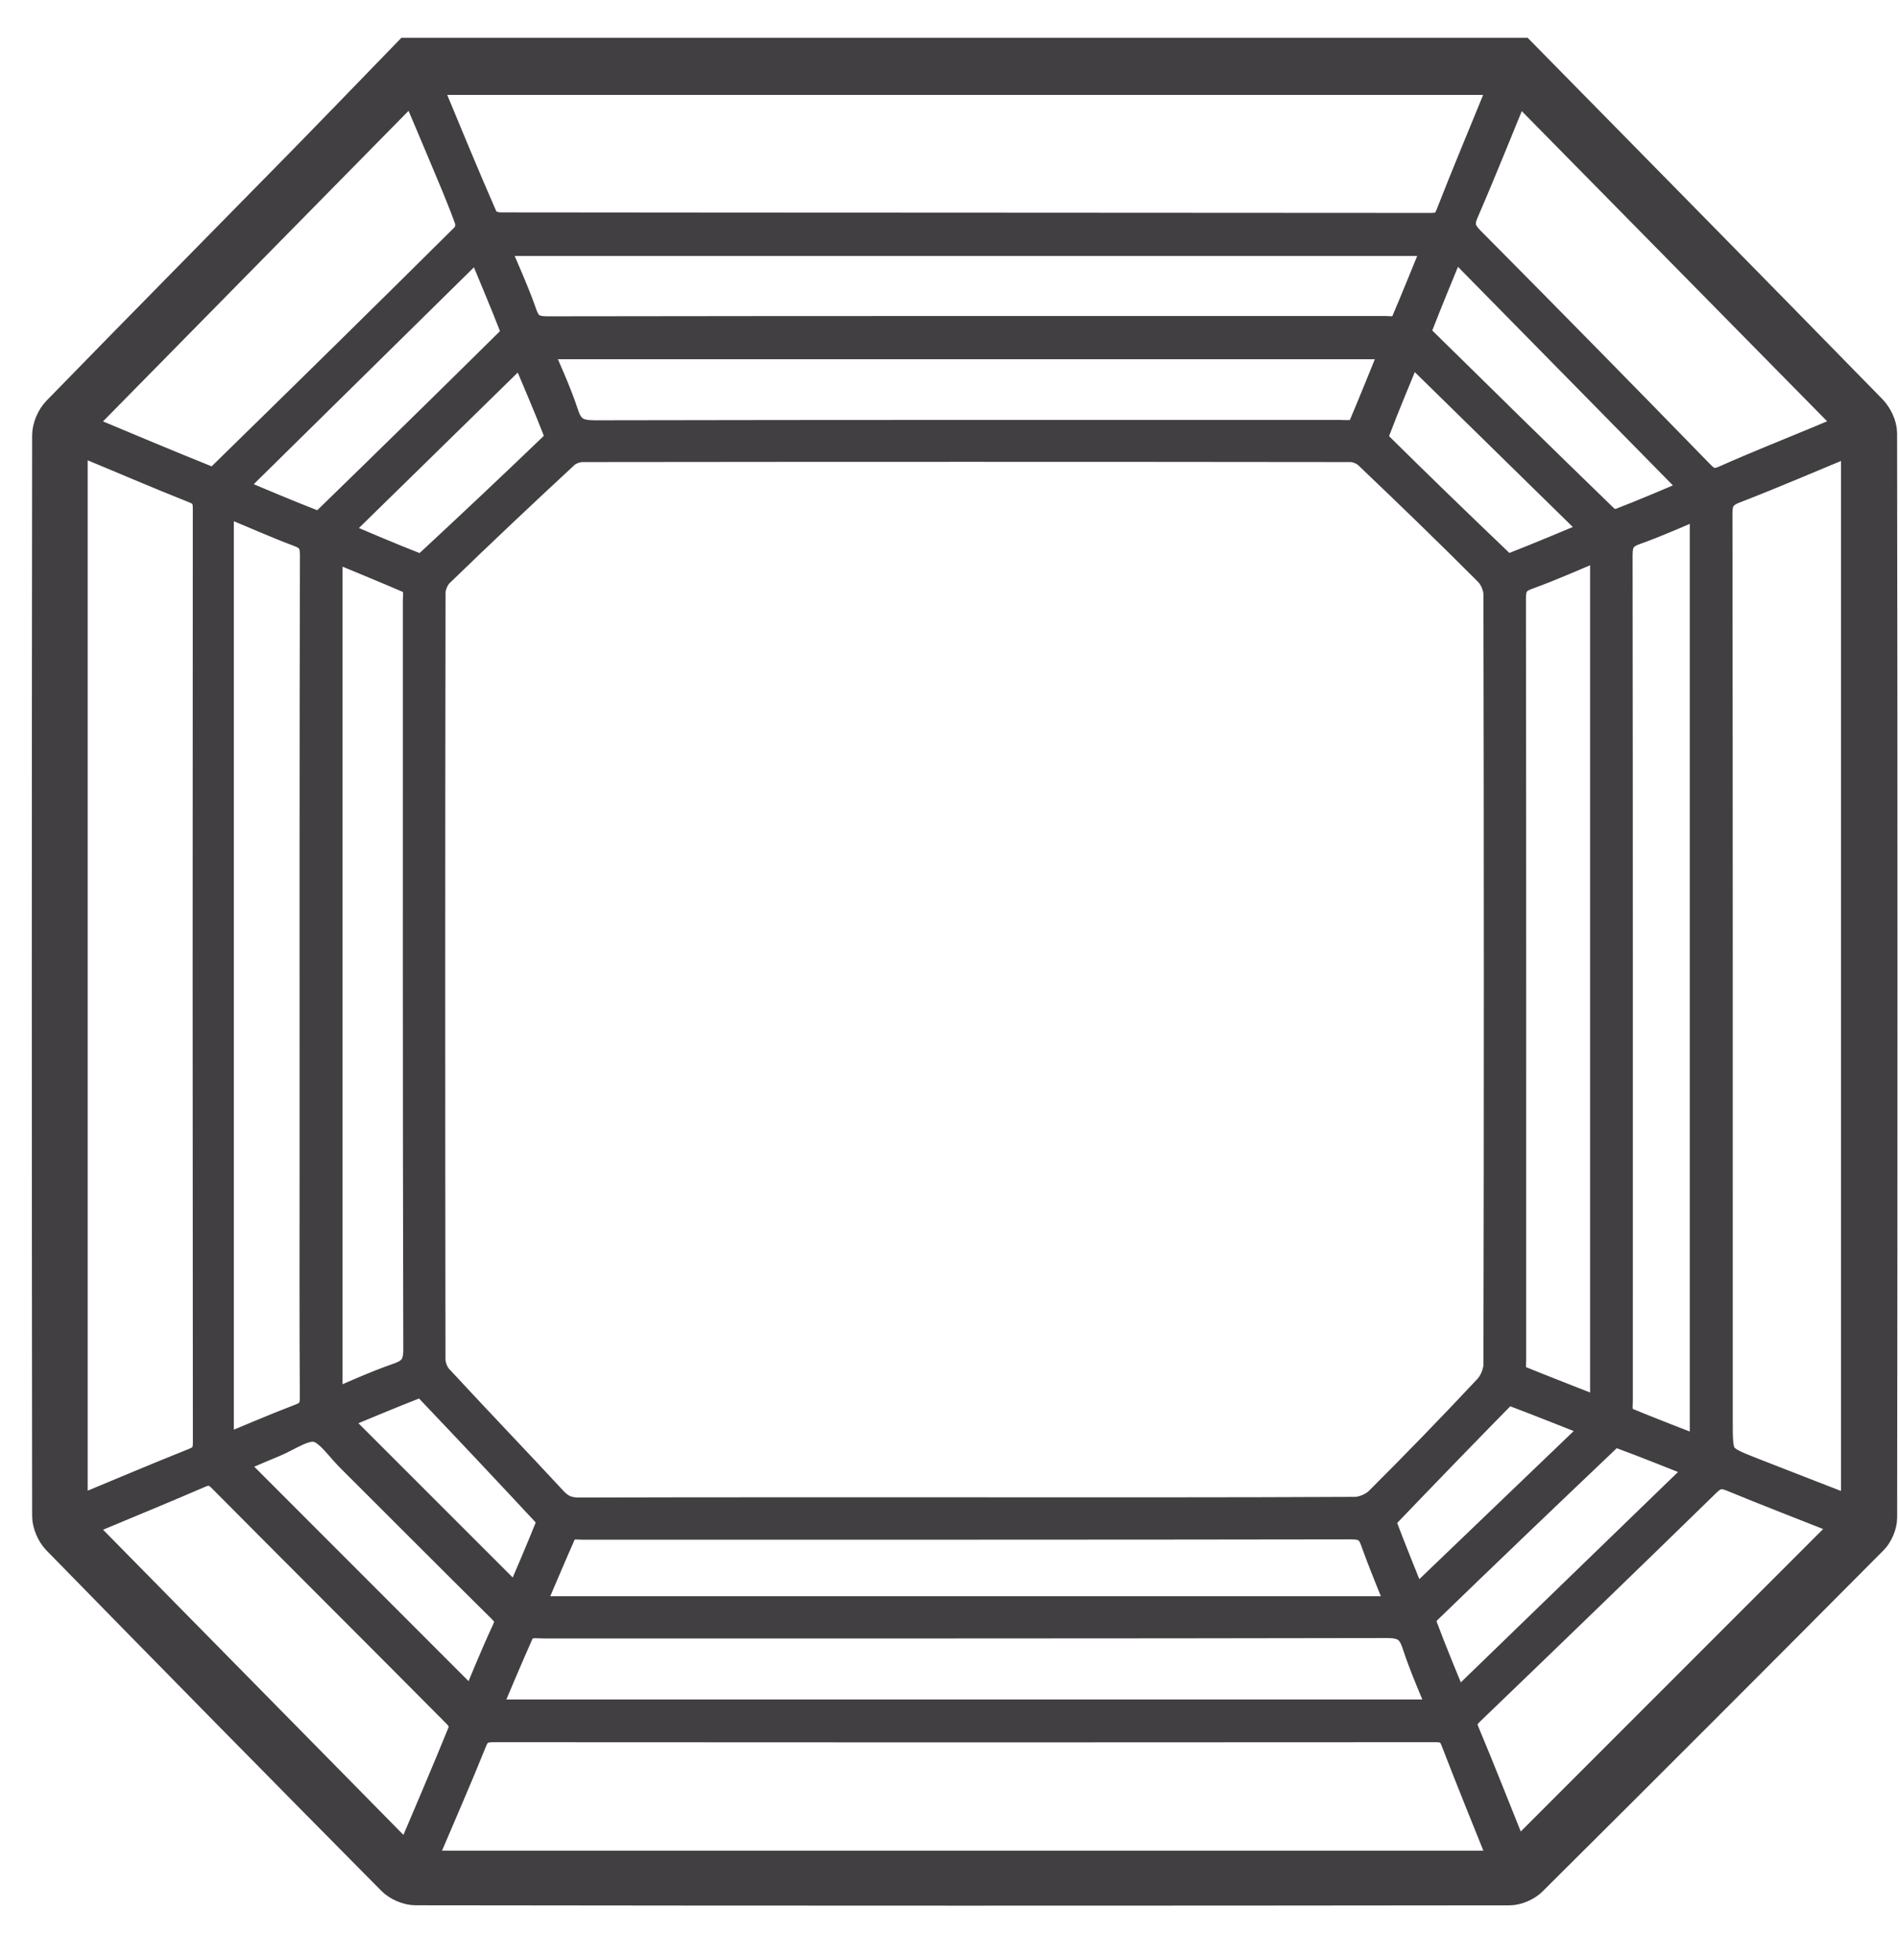 <?xml version="1.0" encoding="UTF-8"?>
<svg width="31px" height="32px" viewBox="0 0 31 32" version="1.1" xmlns="http://www.w3.org/2000/svg" xmlns:xlink="http://www.w3.org/1999/xlink">
    <!-- Generator: sketchtool 51.2 (57519) - http://www.bohemiancoding.com/sketch -->
    <title>D1B827CE-6265-44EF-AFF4-F62E8BEB0D08</title>
    <desc>Created with sketchtool.</desc>
    <defs></defs>
    <g id="New-Website-Design" stroke="none" stroke-width="1" fill="none" fill-rule="evenodd">
        <g id="D_RosiVault-v2" transform="translate(-576, -578)" fill="#413F41" stroke="#413F41" stroke-width="0.5">
            <g id="Shape" transform="translate(156, 533.027)">
                <g id="Dia-shapes" transform="translate(9, 45.103)">
                    <path d="M441.319,24.581 C440.738,24.355 440.177,24.138 439.618,23.919 C439.051,23.696 439.051,23.694 439.051,23.072 C439.051,18.135 439.053,13.198 439.046,8.261 C439.045,8.031 439.113,7.924 439.327,7.841 C439.986,7.586 440.635,7.305 441.319,7.022 L441.319,24.581 Z M435.759,30.209 C435.741,30.174 435.706,30.12 435.683,30.061 C435.428,29.428 435.18,28.792 434.916,28.164 C434.85,28.005 434.881,27.915 434.999,27.802 C436.29,26.561 437.578,25.317 438.86,24.066 C439.001,23.928 439.118,23.904 439.297,23.979 C439.934,24.241 440.578,24.488 441.224,24.744 C439.392,26.576 437.582,28.386 435.759,30.209 Z M417.863,30.34 C417.893,30.248 417.912,30.175 417.94,30.107 C418.196,29.503 418.461,28.902 418.706,28.293 C418.778,28.113 418.878,28.068 419.059,28.068 C424.189,28.072 429.318,28.072 434.447,28.068 C434.623,28.068 434.714,28.117 434.779,28.285 C435.039,28.96 435.313,29.629 435.598,30.34 L417.863,30.34 Z M417.673,30.273 C415.851,28.423 414.066,26.61 412.252,24.767 C412.361,24.718 412.443,24.679 412.527,24.643 C413.1,24.403 413.675,24.168 414.245,23.921 C414.404,23.851 414.51,23.867 414.637,23.995 C415.918,25.285 417.207,26.568 418.487,27.858 C418.547,27.918 418.605,28.052 418.579,28.117 C418.294,28.821 417.993,29.519 417.673,30.273 Z M412.182,7.036 C412.269,7.063 412.341,7.078 412.409,7.106 C412.999,7.35 413.585,7.603 414.179,7.839 C414.345,7.905 414.4,7.994 414.399,8.17 C414.395,13.256 414.395,18.341 414.4,23.427 C414.4,23.604 414.346,23.694 414.181,23.76 C413.526,24.022 412.875,24.299 412.182,24.586 L412.182,7.036 Z M417.757,1.238 C417.928,1.641 418.085,2.009 418.24,2.379 C418.388,2.734 418.542,3.087 418.672,3.449 C418.702,3.531 418.678,3.681 418.619,3.74 C417.298,5.051 415.97,6.356 414.638,7.657 C414.585,7.709 414.472,7.76 414.416,7.738 C413.703,7.452 412.995,7.152 412.245,6.839 C414.092,4.963 415.912,3.114 417.757,1.238 Z M435.573,1.17 C435.542,1.267 435.52,1.355 435.487,1.438 C435.223,2.087 434.951,2.731 434.697,3.383 C434.631,3.552 434.541,3.597 434.367,3.597 C429.299,3.592 424.232,3.594 419.165,3.588 C419.073,3.588 418.926,3.533 418.896,3.464 C418.579,2.743 418.281,2.014 417.979,1.288 C417.967,1.258 417.973,1.22 417.97,1.17 L435.573,1.17 Z M434.221,26.412 C434.195,26.345 434.23,26.216 434.283,26.164 C435.266,25.212 436.255,24.267 437.246,23.325 C437.292,23.281 437.393,23.244 437.446,23.265 C437.902,23.433 438.352,23.616 438.859,23.816 C437.484,25.148 436.142,26.448 434.768,27.778 C434.568,27.287 434.385,26.853 434.221,26.412 Z M419.487,26.487 C419.509,26.437 419.585,26.396 419.643,26.381 C419.717,26.362 419.8,26.374 419.879,26.374 C424.47,26.374 429.06,26.376 433.651,26.367 C433.923,26.367 434.059,26.441 434.145,26.704 C434.271,27.091 434.441,27.464 434.603,27.87 L418.893,27.87 C419.1,27.382 419.288,26.932 419.487,26.487 Z M415.468,23.415 C415.701,23.319 415.957,23.127 416.167,23.167 C416.377,23.207 416.547,23.477 416.726,23.655 C417.553,24.478 418.375,25.307 419.205,26.126 C419.332,26.251 419.353,26.345 419.277,26.509 C419.082,26.926 418.912,27.355 418.739,27.761 C417.395,26.417 416.065,25.086 414.716,23.736 C414.949,23.636 415.207,23.522 415.468,23.415 Z M414.823,8.112 C415.179,8.258 415.531,8.416 415.891,8.551 C416.081,8.622 416.149,8.72 416.149,8.933 C416.14,12.227 416.143,15.521 416.143,18.816 C416.143,20.107 416.139,21.398 416.147,22.689 C416.148,22.877 416.092,22.971 415.916,23.038 C415.477,23.206 415.046,23.393 414.569,23.59 L414.569,8.035 C414.667,8.064 414.748,8.081 414.823,8.112 Z M419.417,5.231 C419.439,5.287 419.399,5.399 419.35,5.447 C418.358,6.428 417.361,7.404 416.361,8.376 C416.309,8.426 416.199,8.477 416.145,8.456 C415.676,8.274 415.213,8.076 414.701,7.862 C416.088,6.497 417.44,5.165 418.829,3.797 C419.042,4.311 419.237,4.768 419.417,5.231 Z M433.947,5.188 C433.929,5.231 433.858,5.262 433.805,5.275 C433.747,5.291 433.682,5.28 433.621,5.28 C429.063,5.28 424.505,5.278 419.947,5.285 C419.722,5.285 419.604,5.233 419.525,5.009 C419.384,4.607 419.203,4.219 419.028,3.8 L434.519,3.8 C434.32,4.287 434.138,4.739 433.947,5.188 Z M435.775,22.403 C435.732,22.385 435.697,22.317 435.683,22.266 C435.666,22.209 435.677,22.145 435.677,22.083 C435.677,17.939 435.679,13.795 435.673,9.65 C435.673,9.434 435.73,9.325 435.94,9.249 C436.365,9.095 436.777,8.908 437.221,8.724 L437.221,22.974 C436.714,22.775 436.243,22.593 435.775,22.403 Z M433.564,24.769 C433.546,24.722 433.576,24.631 433.615,24.591 C434.246,23.932 434.881,23.277 435.52,22.626 C435.559,22.587 435.652,22.56 435.7,22.578 C436.173,22.756 436.641,22.945 437.158,23.148 C436.116,24.146 435.119,25.102 434.088,26.092 C433.9,25.623 433.726,25.198 433.564,24.769 Z M420.181,24.855 C420.2,24.812 420.267,24.78 420.318,24.766 C420.376,24.751 420.441,24.761 420.502,24.761 C424.69,24.761 428.878,24.763 433.067,24.756 C433.283,24.756 433.395,24.816 433.467,25.021 C433.603,25.404 433.763,25.78 433.924,26.185 L419.609,26.185 C419.809,25.717 419.991,25.284 420.181,24.855 Z M417.824,22.445 C417.873,22.426 417.974,22.479 418.02,22.528 C418.662,23.202 419.3,23.88 419.934,24.561 C419.979,24.61 420.029,24.708 420.009,24.757 C419.832,25.201 419.641,25.639 419.459,26.067 C418.439,25.048 417.435,24.044 416.413,23.022 C416.875,22.831 417.346,22.631 417.824,22.445 Z M417.737,9.331 C417.781,9.35 417.813,9.421 417.825,9.473 C417.84,9.54 417.83,9.613 417.83,9.684 C417.83,13.756 417.827,17.829 417.837,21.902 C417.837,22.167 417.757,22.287 417.513,22.372 C417.128,22.505 416.757,22.679 416.345,22.851 L416.345,8.749 C416.825,8.948 417.284,9.135 417.737,9.331 Z M420.124,6.916 C420.149,6.982 420.114,7.111 420.061,7.162 C419.389,7.808 418.711,8.446 418.029,9.079 C417.976,9.129 417.863,9.173 417.805,9.151 C417.35,8.974 416.903,8.78 416.419,8.576 C417.469,7.549 418.49,6.55 419.544,5.518 C419.751,6.012 419.947,6.461 420.124,6.916 Z M433.252,6.887 C433.234,6.93 433.159,6.962 433.105,6.972 C433.028,6.987 432.947,6.977 432.868,6.977 C428.82,6.977 424.771,6.975 420.723,6.983 C420.45,6.984 420.296,6.923 420.205,6.645 C420.079,6.259 419.901,5.889 419.734,5.486 L433.826,5.486 C433.629,5.972 433.445,6.432 433.252,6.887 Z M435.479,22.146 C435.479,22.285 435.409,22.454 435.314,22.556 C434.732,23.177 434.139,23.79 433.535,24.391 C433.438,24.488 433.268,24.561 433.131,24.562 C431.014,24.573 428.898,24.569 426.781,24.569 C424.673,24.569 422.565,24.567 420.457,24.573 C420.275,24.574 420.148,24.522 420.024,24.389 C419.403,23.719 418.77,23.061 418.15,22.39 C418.077,22.31 418.027,22.177 418.026,22.068 C418.02,17.896 418.02,13.724 418.027,9.552 C418.027,9.438 418.086,9.294 418.167,9.215 C418.842,8.561 419.526,7.916 420.215,7.278 C420.289,7.21 420.415,7.165 420.517,7.165 C424.697,7.16 428.878,7.16 433.058,7.165 C433.159,7.165 433.283,7.216 433.356,7.285 C434.017,7.914 434.674,8.549 435.319,9.196 C435.411,9.287 435.479,9.449 435.479,9.578 C435.487,13.767 435.488,17.956 435.479,22.146 Z M433.504,7.162 C433.452,7.111 433.423,6.983 433.449,6.915 C433.622,6.458 433.814,6.007 434.018,5.508 C435.07,6.539 436.089,7.538 437.133,8.561 C436.632,8.769 436.176,8.964 435.713,9.144 C435.653,9.167 435.539,9.135 435.489,9.088 C434.822,8.451 434.159,7.81 433.504,7.162 Z M437.443,8.427 C437.378,8.452 437.253,8.411 437.197,8.358 C436.194,7.386 435.197,6.409 434.202,5.429 C434.157,5.384 434.119,5.283 434.138,5.232 C434.32,4.763 434.514,4.298 434.726,3.782 C436.086,5.165 437.413,6.513 438.76,7.883 C438.299,8.077 437.875,8.262 437.443,8.427 Z M437.415,8.939 C437.414,8.711 437.479,8.597 437.697,8.519 C438.074,8.386 438.44,8.217 438.849,8.047 L438.849,23.611 C438.382,23.429 437.937,23.258 437.496,23.076 C437.456,23.06 437.435,22.978 437.423,22.923 C437.41,22.864 437.419,22.801 437.419,22.739 C437.419,18.139 437.421,13.539 437.415,8.939 Z M441.279,6.836 C441.066,6.926 440.891,7.001 440.715,7.074 C440.206,7.286 439.694,7.488 439.191,7.712 C439.012,7.793 438.903,7.778 438.762,7.634 C437.514,6.352 436.259,5.075 434.998,3.805 C434.846,3.651 434.817,3.525 434.904,3.324 C435.196,2.651 435.467,1.969 435.767,1.239 C437.616,3.116 439.434,4.963 441.279,6.836 Z M441.735,6.943 C441.735,6.815 441.659,6.657 441.567,6.563 C439.665,4.617 437.755,2.678 435.846,0.737 L417.662,0.737 C417.07,1.347 416.48,1.959 415.885,2.566 C414.568,3.908 413.247,5.244 411.936,6.59 C411.845,6.684 411.776,6.845 411.775,6.975 C411.768,12.859 411.768,18.743 411.775,24.627 C411.776,24.756 411.845,24.916 411.935,25.009 C413.752,26.868 415.575,28.721 417.405,30.568 C417.496,30.661 417.658,30.731 417.787,30.731 C423.742,30.739 429.697,30.739 435.651,30.732 C435.774,30.732 435.927,30.667 436.015,30.581 C437.877,28.73 439.734,26.873 441.585,25.01 C441.672,24.923 441.736,24.771 441.736,24.649 C441.743,18.747 441.744,12.845 441.735,6.943 Z" id="DiamondShape_Asscher"></path>
                </g>
            </g>
        </g>
    </g>
</svg>